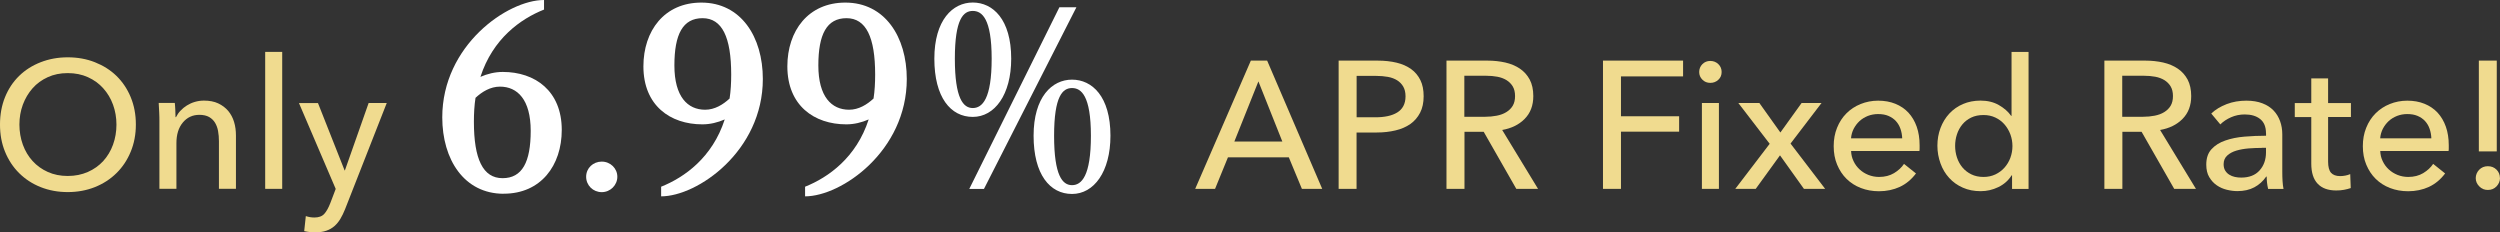 <?xml version="1.0" encoding="UTF-8"?>
<svg id="Layer_2" xmlns="http://www.w3.org/2000/svg" viewBox="0 0 386.42 35.91">
  <rect x="0" y="0" width="386.42" height="35.91" fill="#333333" stroke="none"/>
  <defs>
    <style>
      .cls-1 {
        fill: #fff;
      }

      .cls-2 {
        fill: #f0db8f;
      }
    </style>
  </defs>
  <g id="Layer_1-2" data-name="Layer_1">
    <g>
      <path class="cls-2" d="M21,19.25c0,1.53-.27,2.94-.8,4.21-.53,1.28-1.26,2.38-2.2,3.3-.93.92-2.04,1.64-3.33,2.16-1.29.51-2.69.77-4.2.77s-2.91-.26-4.19-.77c-1.28-.51-2.38-1.23-3.32-2.16-.93-.92-1.66-2.03-2.18-3.3s-.78-2.68-.78-4.21.26-2.96.78-4.24,1.25-2.37,2.18-3.28c.93-.91,2.04-1.61,3.32-2.11,1.28-.5,2.67-.76,4.19-.76s2.91.25,4.2.76,2.4,1.21,3.33,2.11c.93.91,1.67,2,2.2,3.28.53,1.28.8,2.69.8,4.24ZM18,19.25c0-1.08-.18-2.1-.53-3.07-.35-.96-.86-1.81-1.51-2.53-.65-.73-1.44-1.3-2.37-1.72s-1.96-.63-3.12-.63-2.17.21-3.09.63c-.92.42-1.71.99-2.35,1.72-.64.73-1.14,1.57-1.5,2.53-.35.96-.53,1.98-.53,3.07s.18,2.14.53,3.11.86,1.82,1.51,2.53c.65.72,1.44,1.28,2.35,1.69.91.41,1.94.62,3.08.62s2.17-.21,3.11-.62c.93-.41,1.73-.98,2.38-1.69.65-.72,1.16-1.56,1.51-2.53s.53-2.01.53-3.11Z"/>
      <path class="cls-2" d="M27.02,15.92c.04.34.06.71.08,1.13.02.42.03.77.03,1.05h.08c.17-.35.4-.69.69-.99.29-.31.62-.58.99-.81.37-.23.78-.42,1.23-.55.45-.13.91-.2,1.4-.2.86,0,1.6.14,2.21.43.62.29,1.13.68,1.54,1.16.41.49.71,1.05.91,1.71.2.65.29,1.35.29,2.1v8.23h-2.63v-7.36c0-.54-.04-1.05-.13-1.54-.08-.49-.24-.91-.46-1.29-.22-.37-.53-.67-.92-.9-.39-.22-.9-.34-1.51-.34-1.05,0-1.9.4-2.56,1.19-.66.79-.99,1.85-.99,3.18v7.06h-2.63v-10.42c0-.35,0-.81-.03-1.37-.02-.56-.05-1.05-.08-1.48h2.49Z"/>
      <path class="cls-2" d="M43.62,29.19h-2.63V8.02h2.63v21.17Z"/>
      <path class="cls-2" d="M53.25,26.34h.06l3.67-10.42h2.8l-6.44,16.41c-.22.56-.47,1.06-.73,1.5-.26.44-.57.81-.92,1.12-.36.31-.77.55-1.25.71-.48.17-1.04.25-1.69.25-.28,0-.56-.01-.85-.04-.29-.03-.58-.08-.88-.15l.25-2.32c.45.15.89.22,1.32.22.69,0,1.2-.19,1.54-.57s.64-.93.92-1.64l.84-2.21-5.68-13.27h2.94l4.12,10.42Z"/>
      <path class="cls-1" d="M77.86,29.95c-6.12,0-9.5-5.29-9.5-11.81,0-11.12,10.08-18.14,15.73-18.14v1.48c-3.63,1.44-7.92,4.5-9.83,10.4,1.08-.47,2.23-.76,3.46-.76,4.97,0,9.11,2.92,9.11,8.96,0,5.51-3.24,9.86-8.96,9.86ZM77.28,13.39c-1.48,0-2.77.79-3.78,1.73-.18,1.15-.25,2.38-.25,3.71,0,5.76,1.4,8.71,4.43,8.71s4.35-2.48,4.35-7.31-2.05-6.84-4.75-6.84Z"/>
      <path class="cls-1" d="M93.01,29.7c-1.33,0-2.41-1.04-2.41-2.38s1.08-2.34,2.41-2.34,2.41,1.04,2.41,2.34-1.08,2.38-2.41,2.38Z"/>
      <path class="cls-1" d="M102.19,30.34v-1.48c3.6-1.44,7.92-4.5,9.83-10.4-1.08.47-2.23.76-3.46.76-4.97,0-9.11-2.92-9.11-8.96,0-5.51,3.24-9.86,8.96-9.86,6.12,0,9.5,5.29,9.5,11.81,0,11.12-10.08,18.14-15.73,18.14ZM108.6,2.81c-3.06,0-4.36,2.48-4.36,7.31s2.05,6.84,4.75,6.84c1.48,0,2.77-.79,3.78-1.73.18-1.15.25-2.38.25-3.71,0-5.76-1.4-8.71-4.43-8.71Z"/>
      <path class="cls-1" d="M124.44,30.34v-1.48c3.6-1.44,7.92-4.5,9.83-10.4-1.08.47-2.23.76-3.46.76-4.97,0-9.11-2.92-9.11-8.96,0-5.51,3.24-9.86,8.96-9.86,6.12,0,9.5,5.29,9.5,11.81,0,11.12-10.08,18.14-15.73,18.14ZM130.85,2.81c-3.06,0-4.36,2.48-4.36,7.31s2.05,6.84,4.75,6.84c1.48,0,2.77-.79,3.78-1.73.18-1.15.25-2.38.25-3.71,0-5.76-1.4-8.71-4.43-8.71Z"/>
      <path class="cls-1" d="M150.36,18.07c-3.42,0-5.94-3.02-5.94-9s2.84-8.68,5.94-8.68,5.94,2.59,5.94,8.68c0,5.58-2.56,9-5.94,9ZM150.36,1.69c-1.44,0-2.77,1.22-2.77,7.38s1.3,7.63,2.77,7.63,2.92-1.4,2.92-7.63-1.51-7.38-2.92-7.38ZM166.38,1.12l-14.29,28.08h-2.27l13.93-28.08h2.63ZM165.7,29.98c-3.42,0-5.94-3.02-5.94-9s2.84-8.67,5.94-8.67,5.94,2.59,5.94,8.67c0,5.58-2.56,9-5.94,9ZM165.7,13.61c-1.44,0-2.77,1.22-2.77,7.38s1.3,7.63,2.77,7.63,2.92-1.4,2.92-7.63-1.51-7.38-2.92-7.38Z"/>
      <path class="cls-2" d="M187.82,29.19h-3.08l8.6-19.82h2.52l8.51,19.82h-3.14l-2.02-4.87h-9.41l-1.99,4.87ZM190.79,21.88h7.42l-3.7-9.3-3.72,9.3Z"/>
      <path class="cls-2" d="M206.92,9.37h6.05c1.06,0,2.03.11,2.91.32.88.21,1.62.55,2.24.99.62.45,1.09,1.02,1.43,1.71s.5,1.52.5,2.49-.18,1.84-.55,2.55-.87,1.29-1.51,1.74c-.64.45-1.41.78-2.3.99-.89.21-1.84.32-2.87.32h-3.14v8.71h-2.77V9.37ZM209.69,18.13h2.94c.67,0,1.29-.06,1.86-.18.57-.12,1.06-.31,1.47-.56.41-.25.73-.58.95-.99.22-.41.34-.91.34-1.51s-.12-1.1-.35-1.5-.55-.73-.95-.98c-.4-.25-.88-.43-1.44-.53-.56-.1-1.17-.15-1.82-.15h-3v6.41Z"/>
      <path class="cls-2" d="M226.35,29.19h-2.77V9.37h6.36c.95,0,1.86.1,2.72.29.86.2,1.61.51,2.25.94.64.43,1.15.99,1.53,1.69.37.7.56,1.55.56,2.56,0,1.46-.45,2.63-1.34,3.53s-2.05,1.46-3.47,1.71l5.54,9.1h-3.36l-5.04-8.82h-2.97v8.82ZM226.35,18.05h3.19c.65,0,1.26-.06,1.82-.17.56-.11,1.05-.29,1.47-.55s.75-.58.99-.98c.24-.4.36-.9.36-1.5s-.12-1.1-.36-1.5c-.24-.4-.57-.72-.97-.97-.4-.24-.87-.42-1.41-.52-.54-.1-1.11-.15-1.71-.15h-3.39v6.33Z"/>
      <path class="cls-2" d="M250.54,29.19h-2.77V9.37h12.38v2.44h-9.6v6.16h8.99v2.38h-8.99v8.85Z"/>
      <path class="cls-2" d="M266.11,11.13c0,.49-.17.89-.51,1.2-.34.32-.75.48-1.24.48s-.89-.16-1.22-.49c-.33-.33-.5-.72-.5-1.19s.17-.89.5-1.22c.33-.33.74-.49,1.22-.49s.89.16,1.24.49c.34.33.51.73.51,1.22ZM265.69,29.19h-2.63v-13.27h2.63v13.27Z"/>
      <path class="cls-2" d="M273.53,22.22l-4.84-6.3h3.25l3.25,4.56,3.28-4.56h3.08l-4.79,6.27,5.35,7h-3.28l-3.7-5.18-3.75,5.18h-3.16l5.32-6.97Z"/>
      <path class="cls-2" d="M296.71,22.44v.45c0,.15,0,.3-.03.45h-10.56c.02.56.14,1.08.38,1.57.23.49.55.92.94,1.28.39.36.84.64,1.36.85.51.2,1.06.31,1.64.31.9,0,1.67-.2,2.32-.59.65-.39,1.17-.87,1.54-1.43l1.85,1.48c-.71.94-1.54,1.63-2.51,2.08-.96.44-2.03.67-3.21.67-1.01,0-1.94-.17-2.8-.5s-1.6-.81-2.21-1.41c-.62-.61-1.1-1.34-1.46-2.2s-.53-1.81-.53-2.86.17-1.97.52-2.84.83-1.61,1.45-2.23,1.35-1.1,2.19-1.44c.84-.34,1.75-.52,2.72-.52s1.86.16,2.65.48,1.47.78,2.02,1.37c.55.6.98,1.32,1.28,2.17.3.85.45,1.81.45,2.87ZM294.02,21.38c-.02-.52-.11-1.01-.27-1.47-.16-.46-.39-.85-.7-1.19-.31-.34-.69-.6-1.15-.8-.46-.2-.99-.29-1.61-.29-.56,0-1.09.1-1.58.29-.49.2-.92.46-1.29.8-.36.34-.66.73-.9,1.19-.23.46-.37.95-.41,1.47h7.9Z"/>
      <path class="cls-2" d="M310.94,27.09c-.5.8-1.19,1.41-2.06,1.83s-1.78.63-2.73.63c-1.03,0-1.95-.18-2.77-.55-.82-.36-1.52-.86-2.1-1.5-.58-.63-1.03-1.38-1.34-2.24s-.48-1.77-.48-2.74.16-1.88.48-2.73.77-1.59,1.36-2.23c.59-.63,1.29-1.13,2.11-1.48.82-.35,1.73-.53,2.72-.53,1.08,0,2.03.23,2.83.69.8.46,1.44,1.01,1.9,1.67h.06v-9.88h2.63v21.17h-2.55v-2.1h-.06ZM302.2,22.54c0,.61.09,1.21.28,1.79.19.58.47,1.09.84,1.54.37.45.83.8,1.37,1.07.54.27,1.18.41,1.9.41.67,0,1.28-.13,1.83-.39s1.02-.61,1.41-1.05c.39-.44.7-.95.91-1.52.21-.58.32-1.18.32-1.81s-.11-1.24-.32-1.81-.52-1.09-.91-1.54c-.39-.45-.86-.8-1.41-1.06s-1.16-.39-1.83-.39c-.73,0-1.36.13-1.9.39-.54.26-1,.61-1.37,1.06-.37.45-.65.96-.84,1.54-.19.58-.28,1.17-.28,1.79Z"/>
      <path class="cls-2" d="M328.04,29.19h-2.77V9.37h6.36c.95,0,1.86.1,2.72.29.86.2,1.61.51,2.25.94.64.43,1.15.99,1.53,1.69.37.7.56,1.55.56,2.56,0,1.46-.45,2.63-1.34,3.53s-2.05,1.46-3.47,1.71l5.54,9.1h-3.36l-5.04-8.82h-2.97v8.82ZM328.04,18.05h3.19c.65,0,1.26-.06,1.82-.17.56-.11,1.05-.29,1.47-.55s.75-.58.99-.98c.24-.4.36-.9.36-1.5s-.12-1.1-.36-1.5c-.24-.4-.57-.72-.97-.97-.4-.24-.87-.42-1.41-.52-.54-.1-1.11-.15-1.71-.15h-3.39v6.33Z"/>
      <path class="cls-2" d="M350.25,20.6c0-.99-.3-1.72-.9-2.2s-1.39-.71-2.38-.71c-.75,0-1.45.14-2.11.43-.66.29-1.22.66-1.67,1.11l-1.4-1.68c.65-.62,1.45-1.1,2.39-1.46s1.96-.53,3.04-.53c.95,0,1.78.14,2.48.41.7.27,1.27.64,1.72,1.11s.78,1.02,1.01,1.65.34,1.32.34,2.04v5.8c0,.45.01.92.04,1.41s.08.9.15,1.22h-2.38c-.15-.63-.22-1.27-.22-1.9h-.08c-.49.71-1.1,1.26-1.83,1.65s-1.61.59-2.62.59c-.52,0-1.07-.07-1.64-.21s-1.09-.37-1.55-.69c-.47-.32-.85-.74-1.16-1.26-.31-.52-.46-1.17-.46-1.93,0-1.01.27-1.81.81-2.39.54-.59,1.25-1.04,2.13-1.34.88-.31,1.87-.51,2.97-.6,1.1-.09,2.21-.14,3.33-.14v-.36ZM349.6,22.86c-.65,0-1.33.03-2.03.08-.7.06-1.33.17-1.9.34s-1.04.42-1.41.76c-.37.34-.56.78-.56,1.34,0,.39.08.72.24.98.16.26.37.48.63.64s.55.28.87.35.64.1.98.1c1.23,0,2.18-.37,2.84-1.11.66-.74.99-1.67.99-2.79v-.7h-.64Z"/>
      <path class="cls-2" d="M363.38,18.08h-3.53v6.9c0,.8.15,1.37.45,1.72.3.34.77.52,1.43.52.24,0,.5-.03.78-.08.28-.05.53-.13.76-.23l.08,2.16c-.32.11-.67.2-1.05.27s-.78.1-1.19.1c-1.25,0-2.21-.34-2.87-1.04-.66-.69-.99-1.73-.99-3.11v-7.2h-2.55v-2.16h2.55v-3.81h2.6v3.81h3.53v2.16Z"/>
      <path class="cls-2" d="M378.5,22.44v.45c0,.15,0,.3-.03.45h-10.56c.02.56.14,1.08.38,1.57.23.49.55.92.94,1.28.39.36.84.64,1.36.85.51.2,1.06.31,1.64.31.9,0,1.67-.2,2.32-.59.65-.39,1.17-.87,1.54-1.43l1.85,1.48c-.71.94-1.54,1.63-2.51,2.08-.96.44-2.03.67-3.21.67-1.01,0-1.94-.17-2.8-.5s-1.6-.81-2.21-1.41c-.62-.61-1.1-1.34-1.46-2.2s-.53-1.81-.53-2.86.17-1.97.52-2.84.83-1.61,1.45-2.23,1.35-1.1,2.19-1.44c.84-.34,1.75-.52,2.72-.52s1.86.16,2.65.48,1.47.78,2.02,1.37c.55.6.98,1.32,1.28,2.17.3.85.45,1.81.45,2.87ZM375.81,21.38c-.02-.52-.11-1.01-.27-1.47-.16-.46-.39-.85-.7-1.19-.31-.34-.69-.6-1.15-.8-.46-.2-.99-.29-1.61-.29-.56,0-1.09.1-1.58.29-.49.2-.92.46-1.29.8-.36.34-.66.73-.9,1.19-.23.46-.37.95-.41,1.47h7.9Z"/>
      <path class="cls-2" d="M386.42,27.51c0,.49-.18.91-.53,1.29-.35.37-.8.56-1.34.56s-.97-.18-1.33-.55c-.36-.36-.55-.79-.55-1.27s.18-.94.53-1.3.8-.55,1.34-.55.99.18,1.34.53.53.78.53,1.29ZM385.92,23.4h-2.77v-14.03h2.77v14.03Z"/>
    </g>
  </g>
</svg>